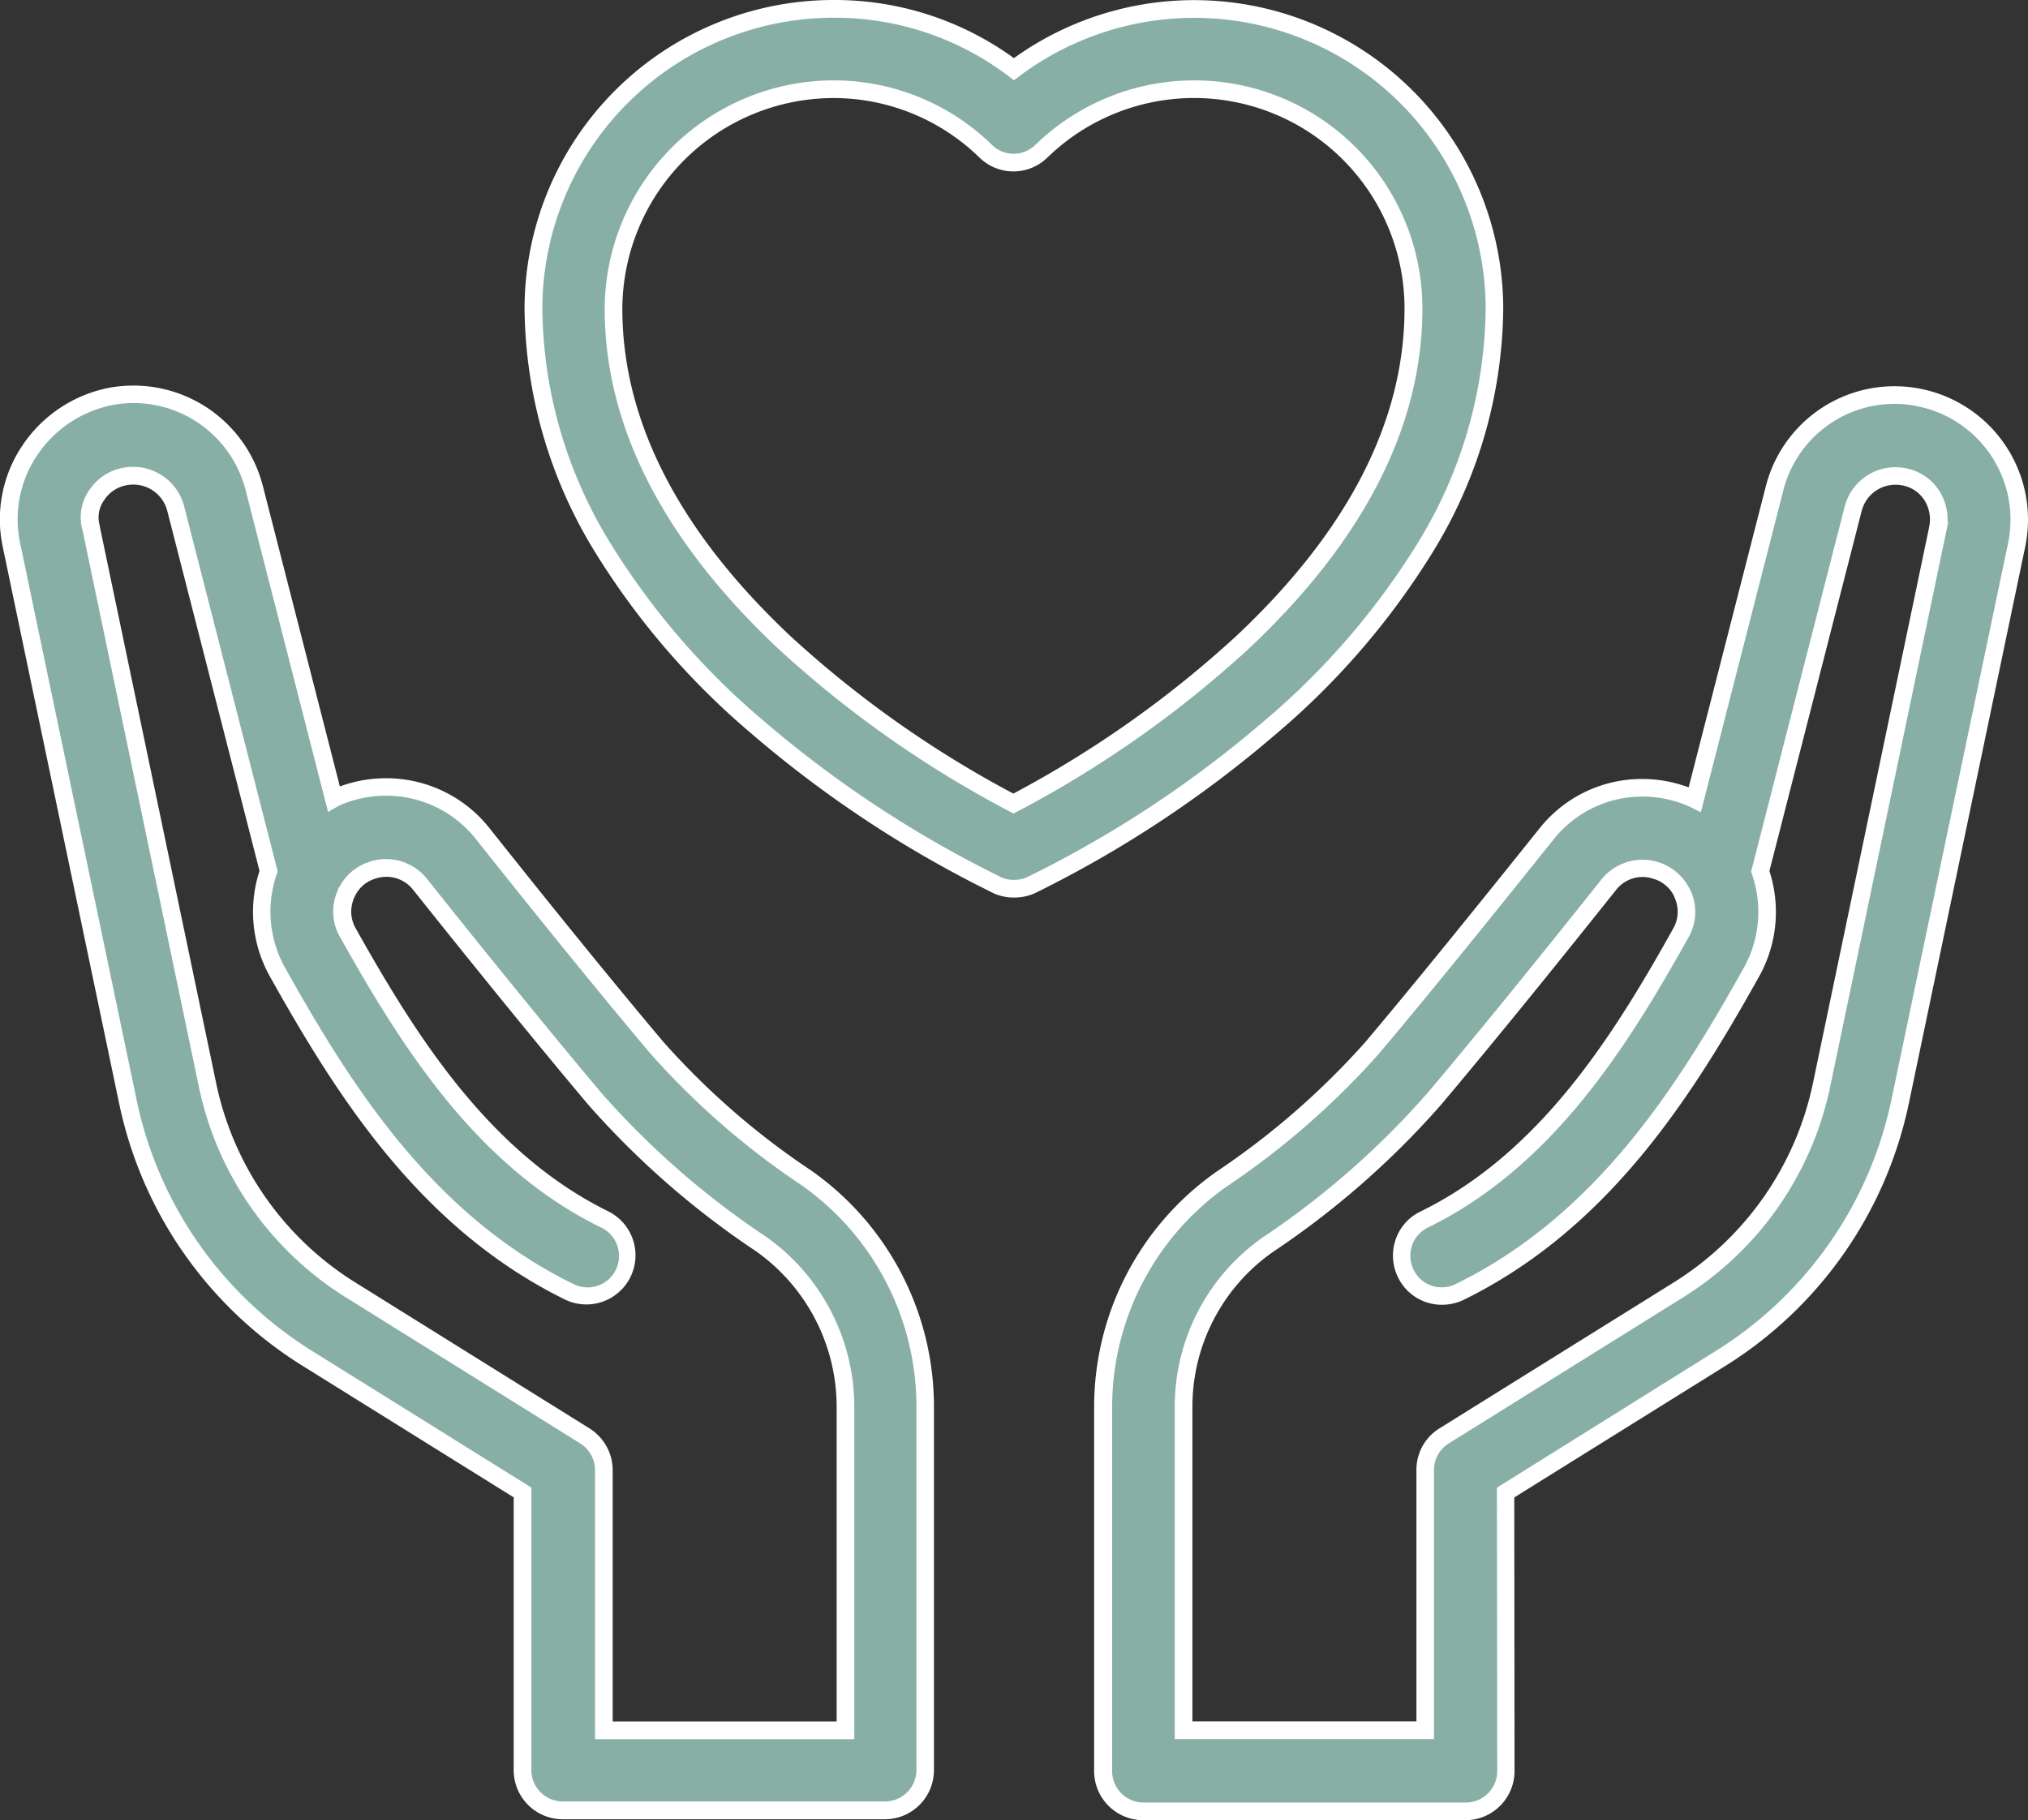 <svg xmlns="http://www.w3.org/2000/svg" width="45.934" height="41.235" viewBox="0 0 45.934 41.235"><rect x="0" y="0" width="45.934" height="41.235" fill="#333333" stroke="none"/><g transform="translate(-9968.8 371.236)"><path d="M72.136,28.712a2.813,2.813,0,0,0-3.223,2.077l-1.8,7.039c-.073-.036-.145-.064-.218-.092a2.778,2.778,0,0,0-3.15.884c-1.53,1.912-2.888,3.588-3.942,4.836a17.817,17.817,0,0,1-3.4,2.96,6.3,6.3,0,0,0-2.7,5.2V59.84a.914.914,0,0,0,.911.911h7.3a.914.914,0,0,0,.911-.911l-.006-6.311,4.89-3.05A9.036,9.036,0,0,0,71.752,44.7l2.64-12.631a2.821,2.821,0,0,0-2.256-3.353Zm.474,2.977-2.64,12.631a7.207,7.207,0,0,1-3.223,4.608l-5.319,3.315a.909.909,0,0,0-.429.775v5.893H55.526V51.6a4.484,4.484,0,0,1,1.921-3.7,19.128,19.128,0,0,0,3.744-3.278c1.065-1.257,2.431-2.941,3.97-4.873a.992.992,0,0,1,1.639.164c.009.009.009.019.019.036s.028.055.036.081a.961.961,0,0,1-.064.82c-1.357,2.431-3.041,5.135-5.81,6.493a.913.913,0,1,0,.8,1.639c3.242-1.594,5.11-4.572,6.6-7.24a2.793,2.793,0,0,0,.2-2.286l2.1-8.215a.994.994,0,0,1,1.138-.728.958.958,0,0,1,.647.429,1.015,1.015,0,0,1,.134.745Z" transform="translate(9940.082 -390.952)" fill="#88afa6"/><path d="M71.634,28.466h0a3,3,0,0,1,.538.049l.062.012a3.021,3.021,0,0,1,2.354,3.579l-2.64,12.631a9.243,9.243,0,0,1-4.132,5.911l-4.8,2.991.006,6.2a1.113,1.113,0,0,1-1.111,1.112h-7.3a1.113,1.113,0,0,1-1.111-1.111V51.616a6.513,6.513,0,0,1,2.782-5.364,17.654,17.654,0,0,0,3.357-2.925c.936-1.109,2.188-2.644,3.939-4.832a2.958,2.958,0,0,1,2.336-1.132,3,3,0,0,1,1.04.186l.013,0,1.746-6.814A3.007,3.007,0,0,1,71.634,28.466Zm.427.435a2.6,2.6,0,0,0-2.954,1.936l-1.865,7.28-.222-.111c-.064-.032-.13-.057-.2-.084a2.6,2.6,0,0,0-.9-.16,2.561,2.561,0,0,0-2.022.981c-1.754,2.192-3.008,3.73-3.946,4.842a18.052,18.052,0,0,1-3.434,3,6.113,6.113,0,0,0-2.61,5.035V59.84a.712.712,0,0,0,.711.711h7.3a.712.712,0,0,0,.711-.711l-.007-6.422L67.6,50.309a8.841,8.841,0,0,0,3.953-5.653L74.2,32.025a2.621,2.621,0,0,0-2.1-3.115Zm-.408,1.4a1.2,1.2,0,0,1,.211.019,1.156,1.156,0,0,1,.78.519,1.194,1.194,0,0,1,.185.695l.017,0-.04.195-2.64,12.631A7.415,7.415,0,0,1,66.852,49.1l-5.319,3.315a.707.707,0,0,0-.335.605v6.093H55.326V51.6a4.679,4.679,0,0,1,2.007-3.861,18.945,18.945,0,0,0,3.7-3.242c.991-1.17,2.289-2.762,3.967-4.869a1.192,1.192,0,0,1,1.964.179.245.245,0,0,1,.025.046l.01.015.008.025.006.011a.467.467,0,0,1,.028.062,1.156,1.156,0,0,1-.079.985c-1.369,2.452-3.068,5.187-5.9,6.573a.7.7,0,0,0-.359.4.721.721,0,0,0,.032.555.7.7,0,0,0,.637.4A.726.726,0,0,0,61.7,48.8c3.2-1.572,5.038-4.519,6.514-7.157a2.6,2.6,0,0,0,.186-2.122l-.02-.057,2.12-8.274A1.19,1.19,0,0,1,71.652,30.3Zm.755,1.382.006-.032a.82.82,0,0,0-.106-.6.757.757,0,0,0-.512-.341.8.8,0,0,0-.143-.013.79.79,0,0,0-.768.593l-2.09,8.158a3,3,0,0,1-.234,2.391c-1.505,2.692-3.387,5.7-6.688,7.322a1.125,1.125,0,0,1-.492.113,1.1,1.1,0,0,1-1-.625,1.118,1.118,0,0,1-.049-.861,1.091,1.091,0,0,1,.562-.627c2.722-1.335,4.381-4.009,5.722-6.41a.764.764,0,0,0,.051-.653l0-.006-.005-.01a.549.549,0,0,1-.024-.052l0-.01-.007-.013a.758.758,0,0,0-.427-.372l-.007,0a.76.76,0,0,0-.874.24c-1.68,2.109-2.98,3.7-3.973,4.877a19.34,19.34,0,0,1-3.782,3.313A4.279,4.279,0,0,0,55.726,51.6v7.112H60.8V53.018a1.1,1.1,0,0,1,.524-.945l5.319-3.314a7.013,7.013,0,0,0,3.133-4.48Z" transform="translate(9940.082 -390.952)" fill="#fff"/><path d="M11.041,44.679a9.025,9.025,0,0,0,4.042,5.782l4.89,3.05V59.8a.914.914,0,0,0,.911.911h7.3a.914.914,0,0,0,.911-.911V51.58a6.342,6.342,0,0,0-2.7-5.2A17.428,17.428,0,0,1,23,43.42c-1.458-1.731-3.086-3.769-3.934-4.836a2.8,2.8,0,0,0-3.15-.884,1.55,1.55,0,0,0-.218.092l-1.8-7.039a2.835,2.835,0,0,0-3.223-2.077A2.891,2.891,0,0,0,8.817,29.9,2.8,2.8,0,0,0,8.4,32.048ZM10.33,30.91a.967.967,0,0,1,.647-.418.994.994,0,0,1,1.138.728l2.1,8.215a2.785,2.785,0,0,0,.2,2.286c1.494,2.668,3.359,5.645,6.6,7.24a.913.913,0,0,0,.8-1.639c-2.777-1.366-4.452-4.07-5.81-6.493a.961.961,0,0,1-.064-.82c.009-.028.028-.055.036-.092.009-.009.009-.019.019-.028a.944.944,0,0,1,.538-.465.977.977,0,0,1,1.1.3c.856,1.074,2.5,3.133,3.97,4.873a19.171,19.171,0,0,0,3.752,3.278,4.515,4.515,0,0,1,1.921,3.707V58.9H21.815V53a.912.912,0,0,0-.429-.775l-5.319-3.315a7.2,7.2,0,0,1-3.223-4.608L10.2,31.675a.871.871,0,0,1,.126-.764Z" transform="translate(9960.662 -390.937)" fill="#88afa6"/><path d="M28.18,60.915h-7.3A1.113,1.113,0,0,1,19.773,59.8V53.622l-4.8-2.991a9.216,9.216,0,0,1-4.132-5.911L8.2,32.089a3,3,0,0,1,.448-2.3,3.072,3.072,0,0,1,1.981-1.307h0a2.994,2.994,0,0,1,.519-.046A3.024,3.024,0,0,1,14.089,30.7l1.746,6.814.01,0a3.019,3.019,0,0,1,1.035-.183,2.982,2.982,0,0,1,2.343,1.129c1.048,1.32,2.58,3.229,3.93,4.832a17.255,17.255,0,0,0,3.357,2.925,6.533,6.533,0,0,1,2.782,5.364V59.8A1.113,1.113,0,0,1,28.18,60.915ZM10.71,28.872A2.68,2.68,0,0,0,8.983,30.01a2.6,2.6,0,0,0-.388,2l2.642,12.631a8.814,8.814,0,0,0,3.952,5.653L20.173,53.4v6.4a.712.712,0,0,0,.711.711h7.3a.712.712,0,0,0,.711-.711V51.58a6.133,6.133,0,0,0-2.61-5.035,17.649,17.649,0,0,1-3.435-3c-1.353-1.606-2.888-3.519-3.937-4.84a2.584,2.584,0,0,0-2.03-.978,2.616,2.616,0,0,0-.9.158l-.042.016a1.031,1.031,0,0,0-.143.061l-.229.134L13.7,30.8a2.624,2.624,0,0,0-2.545-1.969A2.593,2.593,0,0,0,10.71,28.872ZM27.488,59.1H21.615V53a.716.716,0,0,0-.335-.6l-5.319-3.315a7.4,7.4,0,0,1-3.313-4.737L10.01,31.725a1.077,1.077,0,0,1,.155-.928l.038-.052a1.171,1.171,0,0,1,.741-.45,1.194,1.194,0,0,1,1.365.876l2.119,8.273-.02.057a2.594,2.594,0,0,0,.186,2.122c1.478,2.64,3.323,5.588,6.515,7.158a.713.713,0,1,0,.624-1.281c-2.816-1.385-4.519-4.12-5.895-6.574a1.155,1.155,0,0,1-.079-.982.476.476,0,0,1,.023-.056.155.155,0,0,0,.008-.018l.013-.055.024-.023.009-.014a1.144,1.144,0,0,1,.639-.542A1.179,1.179,0,0,1,17.8,39.6c.593.744,2.4,3.007,3.967,4.869a18.947,18.947,0,0,0,3.713,3.243,4.719,4.719,0,0,1,2.008,3.872Zm-5.473-.4h5.073V51.584a4.318,4.318,0,0,0-1.835-3.543,19.339,19.339,0,0,1-3.79-3.313c-1.573-1.866-3.38-4.133-3.974-4.877a.767.767,0,0,0-.6-.287.778.778,0,0,0-.272.049.747.747,0,0,0-.429.367l-.021.041c-.006.015-.012.028-.017.039l-.006.013,0,.007a.763.763,0,0,0,.05.651c1.347,2.4,3.01,5.077,5.724,6.413a1.113,1.113,0,0,1-.977,2c-3.3-1.621-5.182-4.63-6.69-7.322a3,3,0,0,1-.235-2.392l-2.09-8.158a.794.794,0,0,0-.908-.581.768.768,0,0,0-.517.334l-.013.019a.667.667,0,0,0-.088.573l0,.019,2.64,12.631a7,7,0,0,0,3.133,4.479l5.319,3.315a1.119,1.119,0,0,1,.523.945Z" transform="translate(9960.662 -390.937)" fill="#fff"/><path d="M40.581,32.5a.911.911,0,0,0,.382.081.945.945,0,0,0,.382-.081c.429-.2,10.5-4.954,10.5-13.058a6.8,6.8,0,0,0-10.883-5.428,6.717,6.717,0,0,0-4.089-1.366,6.8,6.8,0,0,0-6.794,6.794c0,8.1,10.074,12.857,10.5,13.058ZM36.874,14.473a4.942,4.942,0,0,1,3.451,1.4.9.9,0,0,0,1.266,0,4.966,4.966,0,0,1,8.424,3.571c0,6.119-7.3,10.29-9.06,11.21-1.767-.92-9.06-5.09-9.06-11.21a4.99,4.99,0,0,1,4.979-4.973Z" transform="translate(9950.801 -383.688)" fill="#88afa6"/><path d="M40.963,32.785a1.134,1.134,0,0,1-.424-.081h0l-.04-.019a25.855,25.855,0,0,1-5.458-3.595,17.241,17.241,0,0,1-3.551-4.11,10.691,10.691,0,0,1-1.61-5.534,7,7,0,0,1,6.994-6.994,6.9,6.9,0,0,1,4.09,1.317,7,7,0,0,1,11.083,5.677,10.689,10.689,0,0,1-1.609,5.534,17.234,17.234,0,0,1-3.549,4.11,25.847,25.847,0,0,1-5.457,3.6A1.149,1.149,0,0,1,40.963,32.785Zm-.337-.481h0l.041.019a.708.708,0,0,0,.3.062.749.749,0,0,0,.3-.063,25.408,25.408,0,0,0,5.362-3.534,16.837,16.837,0,0,0,3.468-4.013,10.3,10.3,0,0,0,1.552-5.328,6.6,6.6,0,0,0-10.563-5.268l-.121.091-.12-.091a6.5,6.5,0,0,0-3.968-1.325,6.6,6.6,0,0,0-6.594,6.594,10.3,10.3,0,0,0,1.553,5.328A16.844,16.844,0,0,0,35.3,28.787,25.516,25.516,0,0,0,40.626,32.3Zm.329-1.423-.092-.048a24.637,24.637,0,0,1-5.238-3.687c-2.608-2.453-3.93-5.044-3.93-7.7a5.193,5.193,0,0,1,5.179-5.173,5.132,5.132,0,0,1,3.591,1.459.7.7,0,0,0,.987,0,5.166,5.166,0,0,1,8.764,3.714c0,2.656-1.323,5.247-3.931,7.7a24.707,24.707,0,0,1-5.237,3.687ZM36.874,14.673a4.793,4.793,0,0,0-4.779,4.774c0,2.541,1.28,5.034,3.8,7.408a24.208,24.208,0,0,0,5.056,3.575,24.276,24.276,0,0,0,5.055-3.575c2.525-2.374,3.805-4.867,3.805-7.409a4.766,4.766,0,0,0-8.086-3.427,1.1,1.1,0,0,1-1.544,0A4.734,4.734,0,0,0,36.874,14.673Z" transform="translate(9950.801 -383.688)" fill="#fff"/></g></svg>